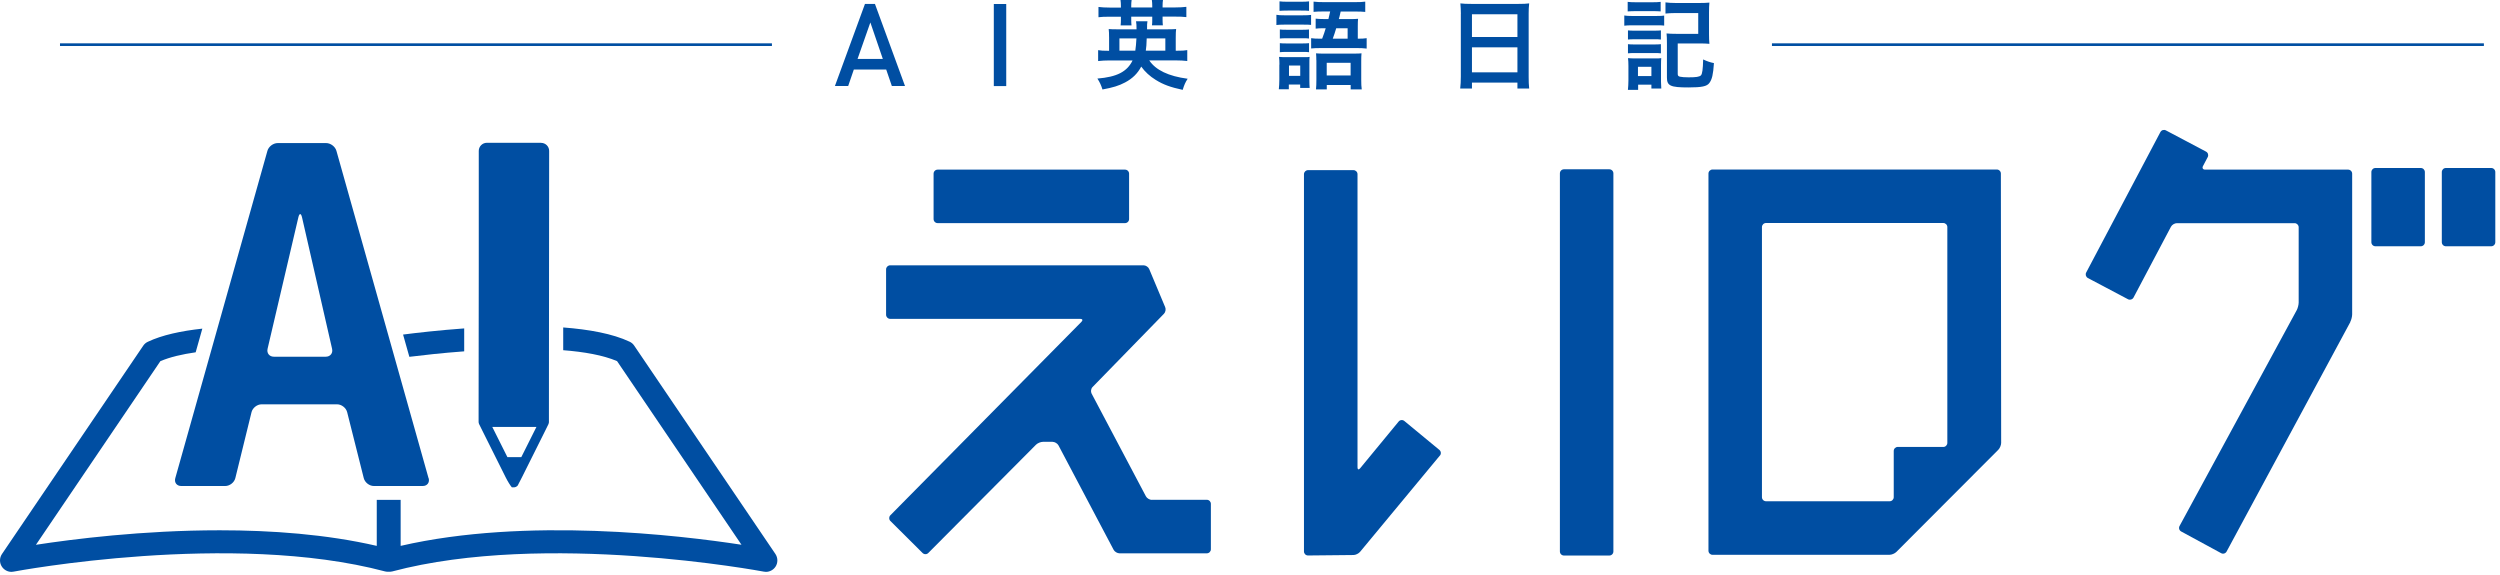 <svg width="239" height="55" viewBox="0 0 239 55" fill="none" xmlns="http://www.w3.org/2000/svg">
<g clip-path="url(#clip0_559_76)">
<path d="M85.261 8.224L84.721 6.647H81.626L81.086 8.224H79.817L82.69 0.378H83.646L86.519 8.224H85.25H85.261ZM83.203 2.155L81.983 5.632H84.397L83.209 2.155H83.203Z" fill="#004EA2"/>
<path d="M95.008 8.224V0.383H96.196V8.23H95.008V8.224Z" fill="#004EA2"/>
<path d="M109.868 5.773C110.484 6.696 111.699 7.285 113.54 7.528C113.308 7.889 113.211 8.122 113.065 8.591C111.893 8.338 111.202 8.084 110.484 7.636C109.928 7.295 109.458 6.863 109.102 6.367C108.751 7.031 108.265 7.506 107.563 7.879C106.979 8.192 106.385 8.375 105.397 8.554C105.262 8.127 105.133 7.852 104.911 7.511C106.785 7.355 107.746 6.858 108.275 5.778H106.094C105.635 5.778 105.322 5.8 104.981 5.837V4.795C105.246 4.844 105.489 4.855 105.953 4.855H106.029V3.634C106.029 3.197 106.018 3.002 105.991 2.776C106.245 2.797 106.412 2.803 106.909 2.803H108.653C108.653 2.43 108.643 2.246 108.605 2.03H109.696C109.658 2.273 109.658 2.354 109.658 2.803H111.532C112.018 2.803 112.185 2.792 112.439 2.776C112.412 3.002 112.401 3.154 112.401 3.613V4.849H112.52C113.006 4.849 113.249 4.838 113.503 4.79V5.832C113.162 5.794 112.828 5.773 112.374 5.773H109.879H109.868ZM107.158 0.556C107.158 0.351 107.147 0.194 107.12 0H108.184C108.157 0.184 108.146 0.351 108.146 0.556V0.713H110.155V0.556C110.155 0.362 110.144 0.194 110.117 0H111.181C111.154 0.167 111.143 0.351 111.143 0.556V0.713H112.304C112.774 0.713 113.092 0.691 113.416 0.653V1.636C113.103 1.598 112.801 1.588 112.304 1.588H111.143V1.912C111.143 2.117 111.154 2.252 111.17 2.419H110.128C110.149 2.273 110.155 2.128 110.155 1.933V1.593H108.146V1.906C108.146 2.138 108.157 2.284 108.173 2.425H107.131C107.152 2.257 107.158 2.111 107.158 1.928V1.598H106.094C105.597 1.598 105.295 1.609 105.014 1.647V0.664C105.316 0.702 105.629 0.724 106.094 0.724H107.158V0.567V0.556ZM108.535 4.844C108.594 4.466 108.61 4.18 108.643 3.672H107.017V4.844H108.54H108.535ZM111.407 4.844V3.672H109.625C109.598 4.347 109.598 4.423 109.539 4.844H111.413H111.407Z" fill="#004EA2"/>
<path d="M122.024 1.415C122.24 1.453 122.423 1.463 122.774 1.463H124.54C124.94 1.463 125.112 1.453 125.339 1.426V2.381C125.156 2.36 124.988 2.354 124.589 2.354H122.774C122.456 2.354 122.229 2.365 122.024 2.392V1.42V1.415ZM122.315 6.178C122.315 5.875 122.304 5.659 122.277 5.438C122.504 5.459 122.704 5.465 122.99 5.465H124.578C124.956 5.465 125.064 5.465 125.199 5.438C125.177 5.621 125.177 5.756 125.177 6.118V7.679C125.177 8.008 125.188 8.186 125.204 8.408H124.297V8.084H123.212V8.532H122.256C122.283 8.24 122.304 7.96 122.304 7.614V6.172L122.315 6.178ZM122.321 0.13C122.547 0.157 122.731 0.167 123.098 0.167H124.367C124.734 0.167 124.923 0.157 125.145 0.13V1.037C124.826 1.01 124.794 1.01 124.367 1.01H123.098C122.758 1.01 122.564 1.021 122.321 1.037V0.13ZM122.353 2.819C122.537 2.84 122.666 2.846 122.969 2.846H124.545C124.848 2.846 124.967 2.835 125.139 2.819V3.683C124.886 3.656 124.859 3.656 124.545 3.656H122.969C122.666 3.656 122.547 3.667 122.353 3.683V2.819ZM122.353 4.126C122.526 4.147 122.672 4.153 122.969 4.153H124.54C124.842 4.153 124.977 4.142 125.145 4.126V4.99C124.913 4.963 124.853 4.963 124.529 4.963H122.958C122.677 4.963 122.537 4.973 122.353 4.99V4.126ZM123.228 7.252H124.302V6.264H123.228V7.252ZM126.398 3.694C126.581 3.213 126.614 3.11 126.738 2.7H126.506C126.241 2.7 125.982 2.711 125.777 2.738V1.782C126.003 1.809 126.214 1.82 126.527 1.82H126.997C127.073 1.48 127.094 1.431 127.164 1.096H126.549C126.101 1.096 125.858 1.107 125.577 1.134V0.157C125.901 0.194 126.192 0.205 126.619 0.205H129.476C129.962 0.205 130.253 0.194 130.518 0.157V1.139C130.237 1.112 129.983 1.102 129.535 1.102H128.169C128.144 1.206 128.108 1.363 128.061 1.571C128.039 1.631 128.023 1.706 127.991 1.825H129.092C129.432 1.825 129.659 1.814 129.832 1.798C129.81 2.014 129.805 2.171 129.805 2.516V3.699C130.215 3.699 130.377 3.688 130.653 3.65V4.644C130.35 4.606 130.129 4.595 129.735 4.595H126.273C125.852 4.595 125.62 4.606 125.345 4.633V3.65C125.636 3.688 125.793 3.699 126.273 3.699H126.398V3.694ZM125.841 5.762C125.841 5.492 125.831 5.324 125.814 5.098C126.047 5.119 126.241 5.125 126.603 5.125H129.422C129.81 5.125 129.989 5.114 130.161 5.098C130.14 5.281 130.134 5.546 130.134 5.859V7.614C130.134 8.024 130.145 8.294 130.183 8.548H129.125V8.127H126.84V8.548H125.809C125.836 8.305 125.847 7.976 125.847 7.603V5.762H125.841ZM126.835 7.214H129.119V6.005H126.835V7.214ZM128.833 3.694V2.7H127.742C127.618 3.11 127.548 3.326 127.413 3.694H128.838H128.833Z" fill="#004EA2"/>
<path d="M139.66 1.328C139.66 0.967 139.639 0.637 139.612 0.324C139.892 0.362 140.206 0.373 140.654 0.373H145.184C145.633 0.373 145.913 0.362 146.189 0.324C146.151 0.675 146.14 0.956 146.14 1.291V7.322C146.14 7.798 146.151 8.111 146.189 8.462H145.066V7.895H140.719V8.462H139.595C139.633 8.122 139.655 7.771 139.655 7.322V1.328H139.66ZM140.719 3.537H145.066V1.366H140.719V3.537ZM140.719 6.912H145.066V4.525H140.719V6.912Z" fill="#004EA2"/>
<path d="M155.282 1.48C155.498 1.517 155.682 1.528 156.033 1.528H158.344C158.722 1.528 158.9 1.517 159.095 1.49V2.446C158.89 2.425 158.771 2.419 158.382 2.419H156.033C155.709 2.419 155.488 2.43 155.282 2.457V1.485V1.48ZM155.606 0.178C155.86 0.205 156.006 0.216 156.384 0.216H157.982C158.36 0.216 158.506 0.205 158.76 0.178V1.091C158.495 1.069 158.312 1.064 157.982 1.064H156.384C156.055 1.064 155.839 1.075 155.606 1.091V0.178ZM155.628 8.597C155.655 8.305 155.677 8.014 155.677 7.69V6.296C155.677 5.994 155.666 5.8 155.639 5.557C155.866 5.578 156.017 5.584 156.357 5.584H158.188C158.56 5.584 158.647 5.584 158.814 5.557C158.803 5.74 158.792 5.886 158.792 6.237V7.814C158.792 8.03 158.803 8.3 158.819 8.467H157.874V8.095H156.605V8.591H155.623L155.628 8.597ZM155.633 2.905C155.828 2.927 155.947 2.932 156.249 2.932H158.188C158.49 2.932 158.609 2.921 158.782 2.905V3.78C158.555 3.753 158.468 3.753 158.188 3.753H156.249C155.947 3.753 155.812 3.764 155.633 3.78V2.905ZM155.633 4.223C155.828 4.244 155.947 4.25 156.249 4.25H158.177C158.49 4.25 158.603 4.239 158.782 4.223V5.098C158.587 5.076 158.468 5.071 158.166 5.071H156.238C155.963 5.071 155.801 5.081 155.633 5.098V4.223ZM156.589 7.274H157.874V6.383H156.589V7.274ZM160.391 7.058C160.391 7.231 160.439 7.29 160.607 7.333C160.785 7.371 161.055 7.393 161.428 7.393C162.167 7.393 162.448 7.344 162.605 7.209C162.74 7.074 162.799 6.626 162.821 5.681C163.172 5.854 163.534 5.972 163.852 6.032C163.782 7.123 163.669 7.592 163.415 7.933C163.183 8.257 162.686 8.359 161.406 8.359C159.689 8.359 159.359 8.203 159.359 7.414V4.12C159.359 3.661 159.349 3.494 159.322 3.197C159.597 3.224 159.867 3.235 160.256 3.235H162.351V1.247H160.196C159.786 1.247 159.494 1.269 159.219 1.296V0.227C159.511 0.265 159.802 0.286 160.202 0.286H162.454C162.875 0.286 163.145 0.275 163.42 0.248C163.393 0.599 163.382 0.745 163.382 1.193V3.267C163.382 3.656 163.393 3.899 163.42 4.19C163.107 4.163 162.902 4.153 162.486 4.153H160.391V7.058Z" fill="#004EA2"/>
<path d="M137.657 43.556C137.792 43.394 137.77 43.146 137.603 43.011L134.255 40.246C134.093 40.111 133.845 40.133 133.71 40.3L130.027 44.771C129.892 44.933 129.778 44.896 129.778 44.685V16.654C129.778 16.443 129.606 16.265 129.39 16.265H125.048C124.837 16.265 124.659 16.438 124.659 16.654V52.72C124.659 52.931 124.832 53.104 125.048 53.104L129.39 53.06C129.6 53.06 129.886 52.92 130.021 52.758L137.652 43.551L137.657 43.556Z" fill="#004EA2"/>
<path d="M153.851 16.184H149.515C149.301 16.184 149.126 16.358 149.126 16.573V52.72C149.126 52.935 149.301 53.109 149.515 53.109H153.851C154.066 53.109 154.24 52.935 154.24 52.72V16.573C154.24 16.358 154.066 16.184 153.851 16.184Z" fill="#004EA2"/>
<path d="M231.428 16.06H227.092C226.877 16.06 226.703 16.234 226.703 16.448V23.155C226.703 23.37 226.877 23.544 227.092 23.544H231.428C231.643 23.544 231.817 23.37 231.817 23.155V16.448C231.817 16.234 231.643 16.06 231.428 16.06Z" fill="#004EA2"/>
<path d="M238.162 16.06H233.826C233.611 16.06 233.437 16.234 233.437 16.448V23.155C233.437 23.37 233.611 23.544 233.826 23.544H238.162C238.376 23.544 238.551 23.37 238.551 23.155V16.448C238.551 16.234 238.376 16.06 238.162 16.06Z" fill="#004EA2"/>
<path d="M224.683 30.78C224.786 30.591 224.867 30.267 224.867 30.051V16.605C224.867 16.394 224.694 16.216 224.478 16.216H210.811C210.6 16.216 210.503 16.06 210.606 15.876L211.059 15.017C211.156 14.828 211.086 14.596 210.897 14.494L207.058 12.463C206.869 12.366 206.637 12.436 206.534 12.625L199.438 26.055C199.341 26.244 199.411 26.476 199.6 26.579L203.44 28.609C203.629 28.706 203.861 28.636 203.964 28.447L207.544 21.676C207.641 21.487 207.9 21.335 208.111 21.335H219.364C219.575 21.335 219.753 21.508 219.753 21.724V28.917C219.753 29.128 219.672 29.457 219.57 29.646L208.365 50.285C208.262 50.474 208.332 50.706 208.521 50.809L212.339 52.882C212.528 52.985 212.76 52.915 212.863 52.726L224.689 30.791L224.683 30.78Z" fill="#004EA2"/>
<path d="M107.552 16.216H89.64C89.425 16.216 89.251 16.39 89.251 16.605V20.941C89.251 21.156 89.425 21.33 89.64 21.33H107.552C107.767 21.33 107.941 21.156 107.941 20.941V16.605C107.941 16.39 107.767 16.216 107.552 16.216Z" fill="#004EA2"/>
<path d="M110.117 47.79C109.906 47.79 109.647 47.633 109.55 47.45L104.355 37.622C104.258 37.433 104.296 37.157 104.447 37.001L111.273 29.997C111.424 29.846 111.478 29.56 111.391 29.365L109.863 25.72C109.782 25.526 109.539 25.364 109.329 25.364H85.099C84.888 25.364 84.71 25.537 84.71 25.753V30.094C84.71 30.305 84.883 30.483 85.099 30.483H103.275C103.486 30.483 103.54 30.607 103.394 30.758L85.12 49.259C84.969 49.41 84.969 49.658 85.12 49.804L88.198 52.866C88.35 53.017 88.598 53.017 88.744 52.866L99.042 42.514C99.193 42.363 99.49 42.239 99.7 42.239H100.624C100.834 42.239 101.094 42.395 101.191 42.579L106.461 52.558C106.558 52.747 106.818 52.898 107.028 52.898H115.371C115.582 52.898 115.76 52.726 115.76 52.51V48.168C115.76 47.957 115.587 47.779 115.371 47.779H110.112L110.117 47.79Z" fill="#004EA2"/>
<path d="M191.036 43C191.187 42.849 191.311 42.552 191.311 42.341L191.284 16.594C191.284 16.384 191.112 16.205 190.896 16.205H163.717C163.507 16.205 163.329 16.378 163.329 16.594V52.65C163.329 52.861 163.501 53.039 163.717 53.039H180.636C180.846 53.039 181.143 52.915 181.294 52.763L191.031 43.006L191.036 43ZM181.429 42.725C181.219 42.725 181.041 42.898 181.041 43.114V47.531C181.041 47.741 180.868 47.92 180.652 47.92H168.831C168.621 47.92 168.442 47.747 168.442 47.531V21.708C168.442 21.497 168.615 21.319 168.831 21.319H185.776C185.987 21.319 186.165 21.492 186.165 21.708V42.341C186.165 42.552 185.992 42.73 185.776 42.73H181.424L181.429 42.725Z" fill="#004EA2"/>
<path d="M40.981 45.716C41.094 46.127 40.84 46.462 40.414 46.462H35.737C35.311 46.462 34.879 46.121 34.776 45.711L33.188 39.404C33.086 38.993 32.654 38.653 32.227 38.653H25.008C24.581 38.653 24.149 38.993 24.046 39.404L22.497 45.711C22.394 46.127 21.962 46.462 21.535 46.462H17.323C16.897 46.462 16.643 46.127 16.756 45.716L25.564 14.423C25.677 14.013 26.12 13.678 26.547 13.678H31.18C31.606 13.678 32.049 14.013 32.163 14.423L40.97 45.716H40.981ZM31.147 34.101C31.574 34.101 31.844 33.761 31.747 33.345L28.874 20.779C28.777 20.363 28.62 20.363 28.523 20.779L25.58 33.345C25.483 33.761 25.753 34.101 26.179 34.101H31.147Z" fill="#004EA2"/>
<path d="M51.732 13.651H46.542C46.116 13.651 45.77 14.002 45.77 14.423V25.391L45.754 39.555C45.754 39.982 45.754 40.338 45.754 40.343C45.754 40.397 45.77 40.446 45.786 40.495V40.505C45.786 40.505 45.797 40.527 45.797 40.532C45.797 40.532 45.959 40.862 46.148 41.24L48.341 45.63C48.53 46.013 48.8 46.445 48.935 46.591H49.118C49.248 46.591 49.372 46.537 49.459 46.451L49.491 46.418C49.523 46.37 49.707 46.013 49.896 45.635L52.088 41.245C52.277 40.862 52.434 40.549 52.434 40.543C52.434 40.543 52.439 40.522 52.445 40.511V40.5C52.466 40.451 52.477 40.403 52.477 40.354C52.477 40.354 52.477 39.987 52.477 39.56L52.488 25.504L52.499 14.429C52.499 14.002 52.153 13.657 51.727 13.657L51.732 13.651ZM49.837 43.702H48.508L47.061 40.813H51.284L49.837 43.702Z" fill="#004EA2"/>
<path d="M44.377 31.396C41.958 31.574 39.863 31.811 38.534 31.984L39.134 34.112C40.403 33.955 42.266 33.745 44.377 33.588V31.39V31.396Z" fill="#004EA2"/>
<path d="M74.131 52.963L60.626 33.037C60.518 32.875 60.367 32.746 60.188 32.665C58.574 31.903 56.317 31.493 53.843 31.304V33.48C55.852 33.637 57.661 33.955 58.99 34.522L70.886 52.078C65.032 51.176 50.29 49.416 38.302 52.186V47.785H36.018V52.186C31.207 51.073 25.952 50.695 21.006 50.695C13.63 50.695 6.939 51.543 3.434 52.083L15.331 34.528C16.254 34.133 17.415 33.864 18.706 33.68L19.343 31.417C17.318 31.639 15.493 32.028 14.132 32.675C13.954 32.757 13.802 32.886 13.694 33.048L0.189 52.963C-0.059 53.331 -0.065 53.806 0.184 54.178C0.389 54.486 0.734 54.67 1.096 54.67C1.166 54.67 1.231 54.664 1.301 54.648C1.507 54.61 22.156 50.733 36.828 54.632C36.936 54.659 37.049 54.664 37.157 54.659C37.265 54.659 37.379 54.659 37.487 54.632C52.159 50.733 72.808 54.61 73.019 54.648C73.089 54.659 73.154 54.67 73.224 54.67C73.586 54.67 73.931 54.486 74.137 54.178C74.38 53.811 74.374 53.331 74.131 52.963Z" fill="#004EA2"/>
<path d="M73.796 4.142H5.735V4.396H73.796V4.142Z" fill="#004EA2"/>
<path d="M237.46 4.142H169.398V4.396H237.46V4.142Z" fill="#004EA2"/>
</g>
<defs>
<clipPath id="clip0_559_76">
<rect width="238.556" height="54.67" fill="white"/>
</clipPath>
</defs>
</svg>
